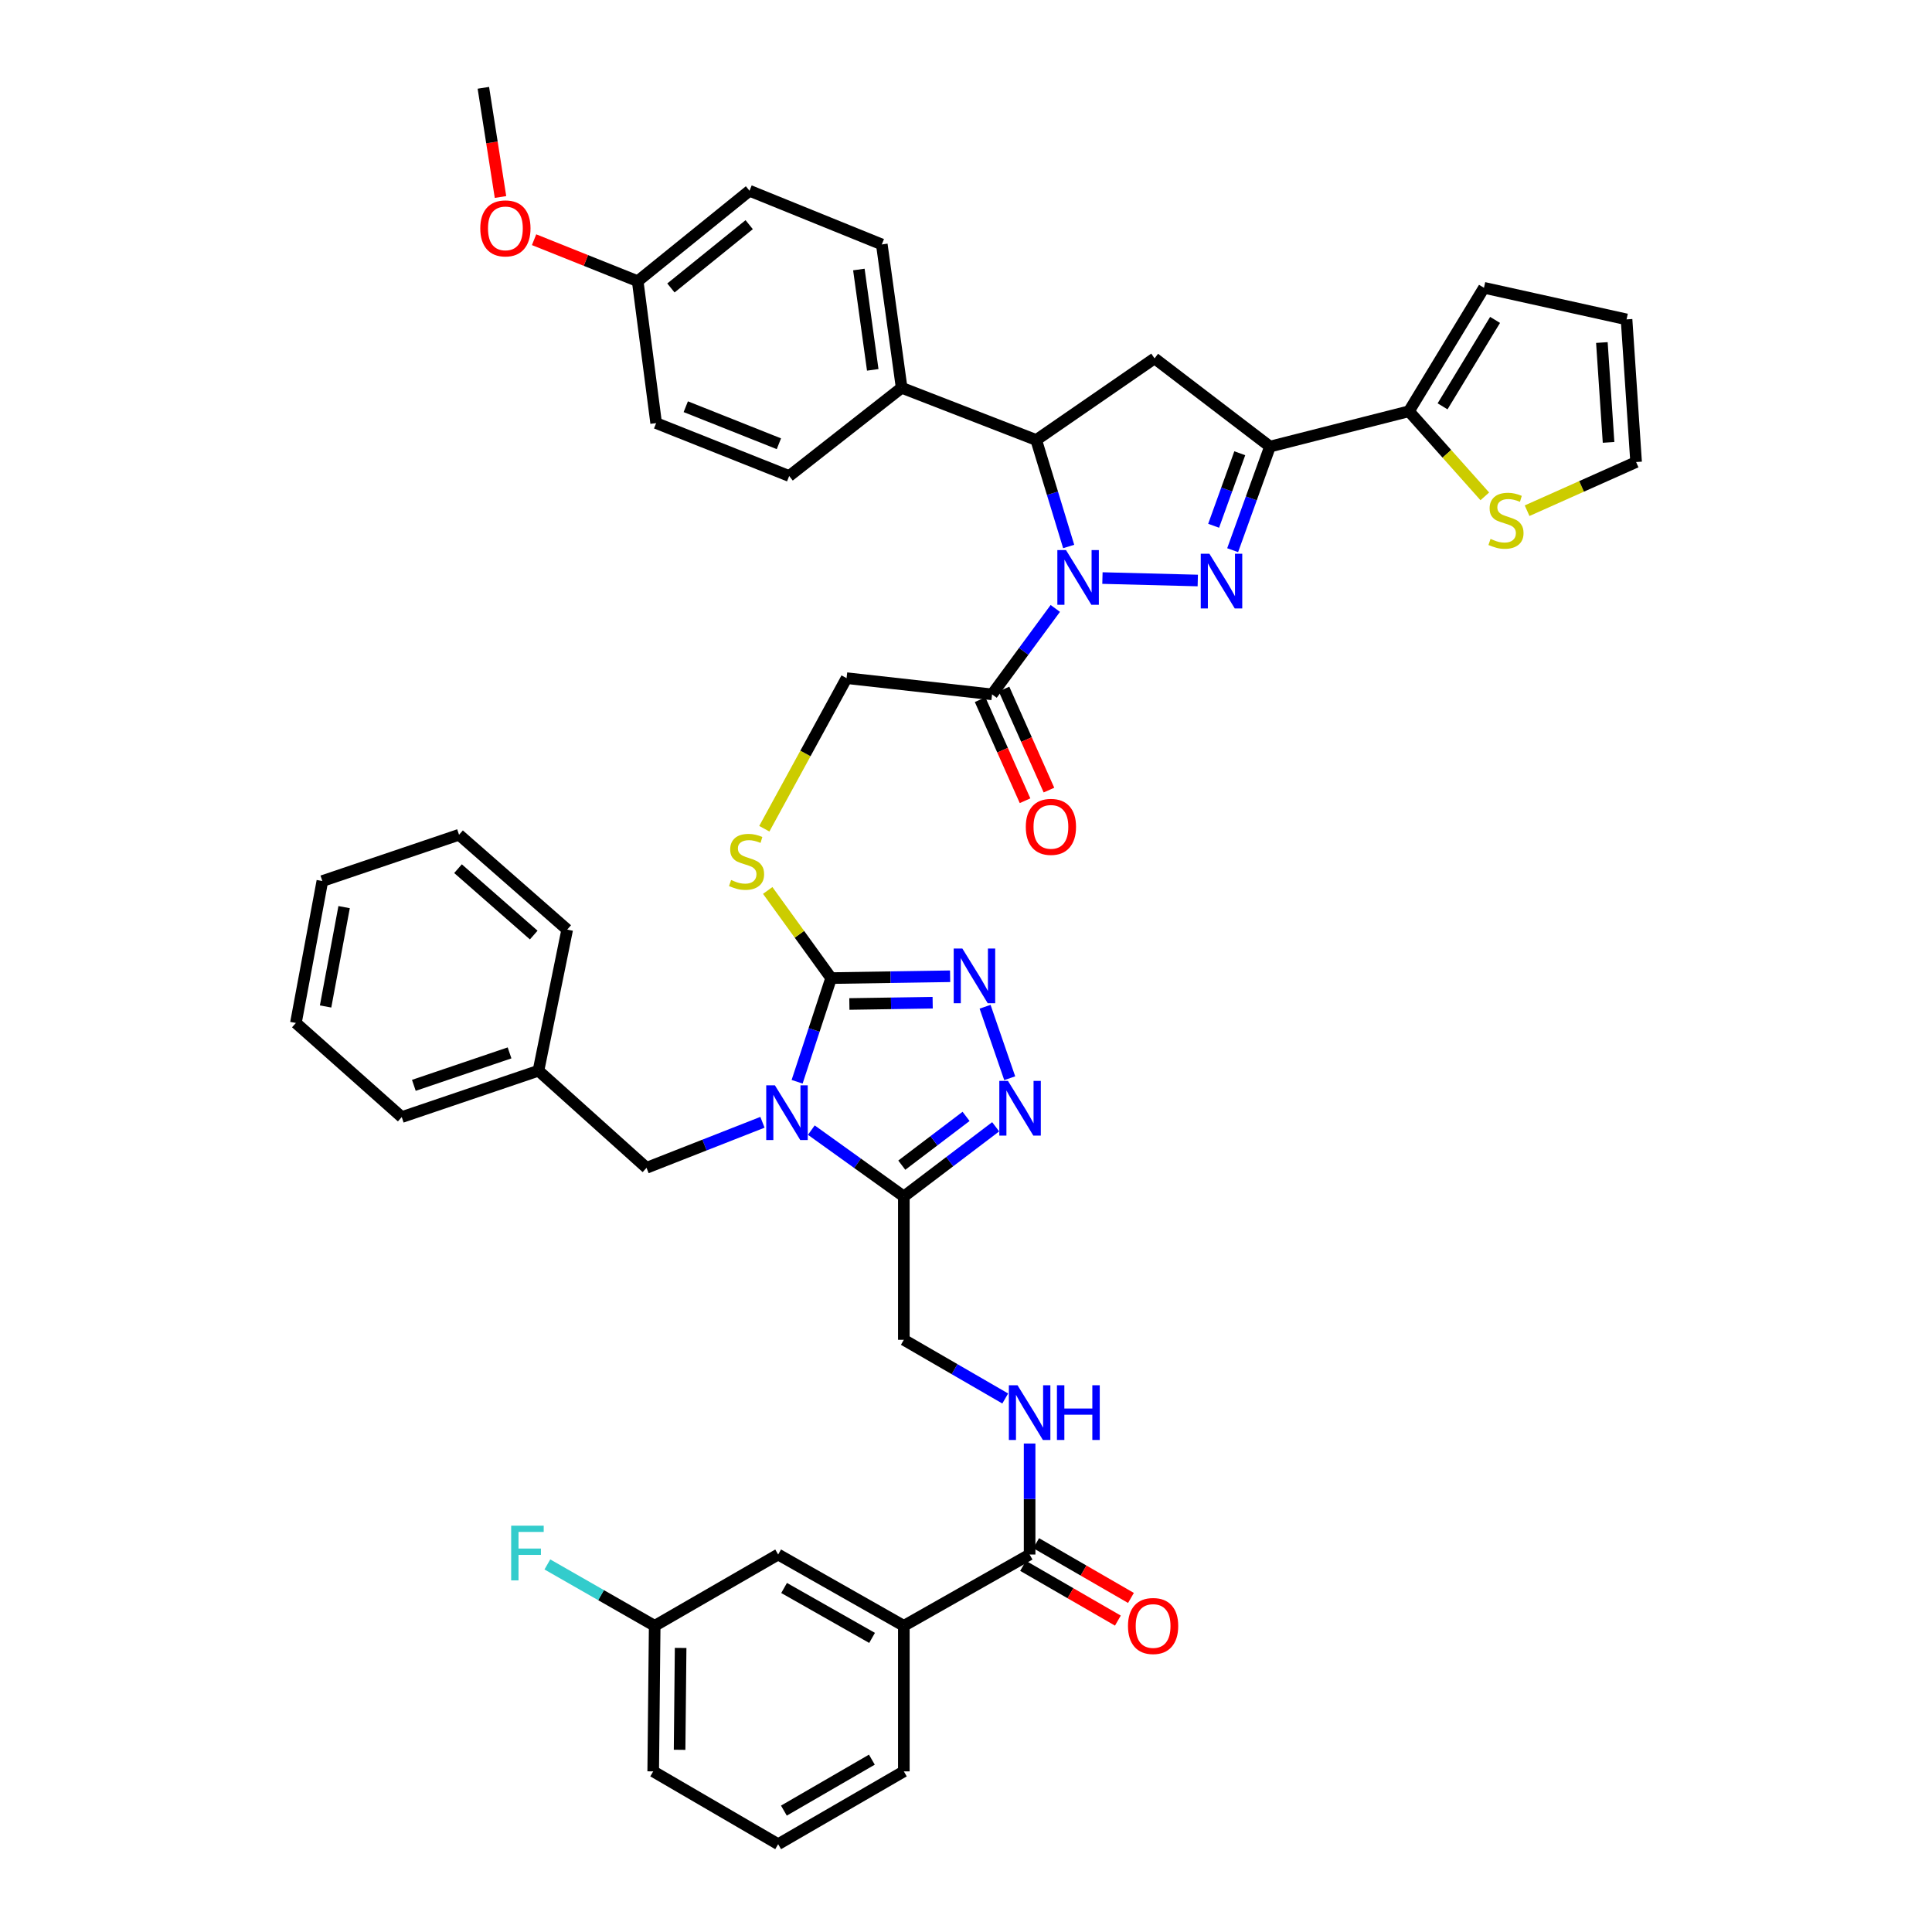 <?xml version='1.0' encoding='iso-8859-1'?>
<svg version='1.1' baseProfile='full'
              xmlns='http://www.w3.org/2000/svg'
                      xmlns:rdkit='http://www.rdkit.org/xml'
                      xmlns:xlink='http://www.w3.org/1999/xlink'
                  xml:space='preserve'
width='1000px' height='1000px' viewBox='0 0 1000 1000'>
<!-- END OF HEADER -->
<rect style='opacity:1.0;fill:#FFFFFF;stroke:none' width='1000' height='1000' x='0' y='0'> </rect>
<path class='bond-2' d='M 412.586,559.917 L 421.386,533.089' style='fill:none;fill-rule:evenodd;stroke:#0000FF;stroke-width:6px;stroke-linecap:butt;stroke-linejoin:miter;stroke-opacity:1' />
<path class='bond-2' d='M 421.386,533.089 L 430.186,506.261' style='fill:none;fill-rule:evenodd;stroke:#000000;stroke-width:6px;stroke-linecap:butt;stroke-linejoin:miter;stroke-opacity:1' />
<path class='bond-4' d='M 419.941,584.947 L 443.883,602.118' style='fill:none;fill-rule:evenodd;stroke:#0000FF;stroke-width:6px;stroke-linecap:butt;stroke-linejoin:miter;stroke-opacity:1' />
<path class='bond-4' d='M 443.883,602.118 L 467.824,619.289' style='fill:none;fill-rule:evenodd;stroke:#000000;stroke-width:6px;stroke-linecap:butt;stroke-linejoin:miter;stroke-opacity:1' />
<path class='bond-13' d='M 394.648,580.894 L 364.646,592.676' style='fill:none;fill-rule:evenodd;stroke:#0000FF;stroke-width:6px;stroke-linecap:butt;stroke-linejoin:miter;stroke-opacity:1' />
<path class='bond-13' d='M 364.646,592.676 L 334.644,604.458' style='fill:none;fill-rule:evenodd;stroke:#000000;stroke-width:6px;stroke-linecap:butt;stroke-linejoin:miter;stroke-opacity:1' />
<path class='bond-0' d='M 546.222,314.918 L 529.857,337.159' style='fill:none;fill-rule:evenodd;stroke:#0000FF;stroke-width:6px;stroke-linecap:butt;stroke-linejoin:miter;stroke-opacity:1' />
<path class='bond-0' d='M 529.857,337.159 L 513.492,359.401' style='fill:none;fill-rule:evenodd;stroke:#000000;stroke-width:6px;stroke-linecap:butt;stroke-linejoin:miter;stroke-opacity:1' />
<path class='bond-1' d='M 570.619,299.202 L 619.966,300.468' style='fill:none;fill-rule:evenodd;stroke:#0000FF;stroke-width:6px;stroke-linecap:butt;stroke-linejoin:miter;stroke-opacity:1' />
<path class='bond-7' d='M 553.143,282.86 L 544.748,255.301' style='fill:none;fill-rule:evenodd;stroke:#0000FF;stroke-width:6px;stroke-linecap:butt;stroke-linejoin:miter;stroke-opacity:1' />
<path class='bond-7' d='M 544.748,255.301 L 536.352,227.741' style='fill:none;fill-rule:evenodd;stroke:#000000;stroke-width:6px;stroke-linecap:butt;stroke-linejoin:miter;stroke-opacity:1' />
<path class='bond-3' d='M 638.017,284.773 L 647.679,257.961' style='fill:none;fill-rule:evenodd;stroke:#0000FF;stroke-width:6px;stroke-linecap:butt;stroke-linejoin:miter;stroke-opacity:1' />
<path class='bond-3' d='M 647.679,257.961 L 657.342,231.149' style='fill:none;fill-rule:evenodd;stroke:#000000;stroke-width:6px;stroke-linecap:butt;stroke-linejoin:miter;stroke-opacity:1' />
<path class='bond-3' d='M 628.173,272.137 L 634.937,253.369' style='fill:none;fill-rule:evenodd;stroke:#0000FF;stroke-width:6px;stroke-linecap:butt;stroke-linejoin:miter;stroke-opacity:1' />
<path class='bond-3' d='M 634.937,253.369 L 641.701,234.601' style='fill:none;fill-rule:evenodd;stroke:#000000;stroke-width:6px;stroke-linecap:butt;stroke-linejoin:miter;stroke-opacity:1' />
<path class='bond-5' d='M 430.186,506.261 L 460.981,505.786' style='fill:none;fill-rule:evenodd;stroke:#000000;stroke-width:6px;stroke-linecap:butt;stroke-linejoin:miter;stroke-opacity:1' />
<path class='bond-5' d='M 460.981,505.786 L 491.777,505.311' style='fill:none;fill-rule:evenodd;stroke:#0000FF;stroke-width:6px;stroke-linecap:butt;stroke-linejoin:miter;stroke-opacity:1' />
<path class='bond-5' d='M 439.633,519.661 L 461.19,519.329' style='fill:none;fill-rule:evenodd;stroke:#000000;stroke-width:6px;stroke-linecap:butt;stroke-linejoin:miter;stroke-opacity:1' />
<path class='bond-5' d='M 461.19,519.329 L 482.747,518.996' style='fill:none;fill-rule:evenodd;stroke:#0000FF;stroke-width:6px;stroke-linecap:butt;stroke-linejoin:miter;stroke-opacity:1' />
<path class='bond-12' d='M 430.186,506.261 L 413.777,483.58' style='fill:none;fill-rule:evenodd;stroke:#000000;stroke-width:6px;stroke-linecap:butt;stroke-linejoin:miter;stroke-opacity:1' />
<path class='bond-12' d='M 413.777,483.58 L 397.369,460.9' style='fill:none;fill-rule:evenodd;stroke:#CCCC00;stroke-width:6px;stroke-linecap:butt;stroke-linejoin:miter;stroke-opacity:1' />
<path class='bond-10' d='M 657.342,231.149 L 729.271,212.872' style='fill:none;fill-rule:evenodd;stroke:#000000;stroke-width:6px;stroke-linecap:butt;stroke-linejoin:miter;stroke-opacity:1' />
<path class='bond-46' d='M 657.342,231.149 L 597.596,185.497' style='fill:none;fill-rule:evenodd;stroke:#000000;stroke-width:6px;stroke-linecap:butt;stroke-linejoin:miter;stroke-opacity:1' />
<path class='bond-6' d='M 467.824,619.289 L 491.59,601.254' style='fill:none;fill-rule:evenodd;stroke:#000000;stroke-width:6px;stroke-linecap:butt;stroke-linejoin:miter;stroke-opacity:1' />
<path class='bond-6' d='M 491.59,601.254 L 515.356,583.22' style='fill:none;fill-rule:evenodd;stroke:#0000FF;stroke-width:6px;stroke-linecap:butt;stroke-linejoin:miter;stroke-opacity:1' />
<path class='bond-6' d='M 466.766,603.089 L 483.403,590.465' style='fill:none;fill-rule:evenodd;stroke:#000000;stroke-width:6px;stroke-linecap:butt;stroke-linejoin:miter;stroke-opacity:1' />
<path class='bond-6' d='M 483.403,590.465 L 500.039,577.84' style='fill:none;fill-rule:evenodd;stroke:#0000FF;stroke-width:6px;stroke-linecap:butt;stroke-linejoin:miter;stroke-opacity:1' />
<path class='bond-18' d='M 467.824,619.289 L 467.824,693.475' style='fill:none;fill-rule:evenodd;stroke:#000000;stroke-width:6px;stroke-linecap:butt;stroke-linejoin:miter;stroke-opacity:1' />
<path class='bond-44' d='M 509.876,521.089 L 522.626,558.087' style='fill:none;fill-rule:evenodd;stroke:#0000FF;stroke-width:6px;stroke-linecap:butt;stroke-linejoin:miter;stroke-opacity:1' />
<path class='bond-8' d='M 536.352,227.741 L 597.596,185.497' style='fill:none;fill-rule:evenodd;stroke:#000000;stroke-width:6px;stroke-linecap:butt;stroke-linejoin:miter;stroke-opacity:1' />
<path class='bond-17' d='M 536.352,227.741 L 466.688,200.712' style='fill:none;fill-rule:evenodd;stroke:#000000;stroke-width:6px;stroke-linecap:butt;stroke-linejoin:miter;stroke-opacity:1' />
<path class='bond-9' d='M 513.492,359.401 L 438.184,351.011' style='fill:none;fill-rule:evenodd;stroke:#000000;stroke-width:6px;stroke-linecap:butt;stroke-linejoin:miter;stroke-opacity:1' />
<path class='bond-20' d='M 507.304,362.152 L 518.933,388.304' style='fill:none;fill-rule:evenodd;stroke:#000000;stroke-width:6px;stroke-linecap:butt;stroke-linejoin:miter;stroke-opacity:1' />
<path class='bond-20' d='M 518.933,388.304 L 530.563,414.456' style='fill:none;fill-rule:evenodd;stroke:#FF0000;stroke-width:6px;stroke-linecap:butt;stroke-linejoin:miter;stroke-opacity:1' />
<path class='bond-20' d='M 519.68,356.649 L 531.309,382.801' style='fill:none;fill-rule:evenodd;stroke:#000000;stroke-width:6px;stroke-linecap:butt;stroke-linejoin:miter;stroke-opacity:1' />
<path class='bond-20' d='M 531.309,382.801 L 542.939,408.952' style='fill:none;fill-rule:evenodd;stroke:#FF0000;stroke-width:6px;stroke-linecap:butt;stroke-linejoin:miter;stroke-opacity:1' />
<path class='bond-14' d='M 729.271,212.872 L 748.901,234.893' style='fill:none;fill-rule:evenodd;stroke:#000000;stroke-width:6px;stroke-linecap:butt;stroke-linejoin:miter;stroke-opacity:1' />
<path class='bond-14' d='M 748.901,234.893 L 768.531,256.914' style='fill:none;fill-rule:evenodd;stroke:#CCCC00;stroke-width:6px;stroke-linecap:butt;stroke-linejoin:miter;stroke-opacity:1' />
<path class='bond-21' d='M 729.271,212.872 L 768.098,148.965' style='fill:none;fill-rule:evenodd;stroke:#000000;stroke-width:6px;stroke-linecap:butt;stroke-linejoin:miter;stroke-opacity:1' />
<path class='bond-21' d='M 746.67,210.319 L 773.849,165.583' style='fill:none;fill-rule:evenodd;stroke:#000000;stroke-width:6px;stroke-linecap:butt;stroke-linejoin:miter;stroke-opacity:1' />
<path class='bond-11' d='M 532.928,804.616 L 532.928,775.889' style='fill:none;fill-rule:evenodd;stroke:#000000;stroke-width:6px;stroke-linecap:butt;stroke-linejoin:miter;stroke-opacity:1' />
<path class='bond-11' d='M 532.928,775.889 L 532.928,747.163' style='fill:none;fill-rule:evenodd;stroke:#0000FF;stroke-width:6px;stroke-linecap:butt;stroke-linejoin:miter;stroke-opacity:1' />
<path class='bond-16' d='M 532.928,804.616 L 467.824,841.532' style='fill:none;fill-rule:evenodd;stroke:#000000;stroke-width:6px;stroke-linecap:butt;stroke-linejoin:miter;stroke-opacity:1' />
<path class='bond-23' d='M 529.541,810.48 L 554.076,824.651' style='fill:none;fill-rule:evenodd;stroke:#000000;stroke-width:6px;stroke-linecap:butt;stroke-linejoin:miter;stroke-opacity:1' />
<path class='bond-23' d='M 554.076,824.651 L 578.611,838.822' style='fill:none;fill-rule:evenodd;stroke:#FF0000;stroke-width:6px;stroke-linecap:butt;stroke-linejoin:miter;stroke-opacity:1' />
<path class='bond-23' d='M 536.315,798.751 L 560.85,812.922' style='fill:none;fill-rule:evenodd;stroke:#000000;stroke-width:6px;stroke-linecap:butt;stroke-linejoin:miter;stroke-opacity:1' />
<path class='bond-23' d='M 560.85,812.922 L 585.385,827.093' style='fill:none;fill-rule:evenodd;stroke:#FF0000;stroke-width:6px;stroke-linecap:butt;stroke-linejoin:miter;stroke-opacity:1' />
<path class='bond-19' d='M 395.61,428.95 L 416.897,389.98' style='fill:none;fill-rule:evenodd;stroke:#CCCC00;stroke-width:6px;stroke-linecap:butt;stroke-linejoin:miter;stroke-opacity:1' />
<path class='bond-19' d='M 416.897,389.98 L 438.184,351.011' style='fill:none;fill-rule:evenodd;stroke:#000000;stroke-width:6px;stroke-linecap:butt;stroke-linejoin:miter;stroke-opacity:1' />
<path class='bond-30' d='M 334.644,604.458 L 278.706,554.201' style='fill:none;fill-rule:evenodd;stroke:#000000;stroke-width:6px;stroke-linecap:butt;stroke-linejoin:miter;stroke-opacity:1' />
<path class='bond-22' d='M 790.422,264.34 L 818.633,251.744' style='fill:none;fill-rule:evenodd;stroke:#CCCC00;stroke-width:6px;stroke-linecap:butt;stroke-linejoin:miter;stroke-opacity:1' />
<path class='bond-22' d='M 818.633,251.744 L 846.844,239.148' style='fill:none;fill-rule:evenodd;stroke:#000000;stroke-width:6px;stroke-linecap:butt;stroke-linejoin:miter;stroke-opacity:1' />
<path class='bond-15' d='M 520.307,723.86 L 494.066,708.668' style='fill:none;fill-rule:evenodd;stroke:#0000FF;stroke-width:6px;stroke-linecap:butt;stroke-linejoin:miter;stroke-opacity:1' />
<path class='bond-15' d='M 494.066,708.668 L 467.824,693.475' style='fill:none;fill-rule:evenodd;stroke:#000000;stroke-width:6px;stroke-linecap:butt;stroke-linejoin:miter;stroke-opacity:1' />
<path class='bond-24' d='M 467.824,841.532 L 402.773,804.616' style='fill:none;fill-rule:evenodd;stroke:#000000;stroke-width:6px;stroke-linecap:butt;stroke-linejoin:miter;stroke-opacity:1' />
<path class='bond-24' d='M 451.382,847.774 L 405.846,821.933' style='fill:none;fill-rule:evenodd;stroke:#000000;stroke-width:6px;stroke-linecap:butt;stroke-linejoin:miter;stroke-opacity:1' />
<path class='bond-35' d='M 467.824,841.532 L 467.824,916.862' style='fill:none;fill-rule:evenodd;stroke:#000000;stroke-width:6px;stroke-linecap:butt;stroke-linejoin:miter;stroke-opacity:1' />
<path class='bond-26' d='M 466.688,200.712 L 456.424,126.518' style='fill:none;fill-rule:evenodd;stroke:#000000;stroke-width:6px;stroke-linecap:butt;stroke-linejoin:miter;stroke-opacity:1' />
<path class='bond-26' d='M 451.732,191.439 L 444.547,139.503' style='fill:none;fill-rule:evenodd;stroke:#000000;stroke-width:6px;stroke-linecap:butt;stroke-linejoin:miter;stroke-opacity:1' />
<path class='bond-27' d='M 466.688,200.712 L 408.477,246.379' style='fill:none;fill-rule:evenodd;stroke:#000000;stroke-width:6px;stroke-linecap:butt;stroke-linejoin:miter;stroke-opacity:1' />
<path class='bond-25' d='M 768.098,148.965 L 841.9,165.316' style='fill:none;fill-rule:evenodd;stroke:#000000;stroke-width:6px;stroke-linecap:butt;stroke-linejoin:miter;stroke-opacity:1' />
<path class='bond-49' d='M 846.844,239.148 L 841.9,165.316' style='fill:none;fill-rule:evenodd;stroke:#000000;stroke-width:6px;stroke-linecap:butt;stroke-linejoin:miter;stroke-opacity:1' />
<path class='bond-49' d='M 832.588,228.978 L 829.128,177.296' style='fill:none;fill-rule:evenodd;stroke:#000000;stroke-width:6px;stroke-linecap:butt;stroke-linejoin:miter;stroke-opacity:1' />
<path class='bond-28' d='M 402.773,804.616 L 338.866,841.532' style='fill:none;fill-rule:evenodd;stroke:#000000;stroke-width:6px;stroke-linecap:butt;stroke-linejoin:miter;stroke-opacity:1' />
<path class='bond-31' d='M 456.424,126.518 L 387.942,98.737' style='fill:none;fill-rule:evenodd;stroke:#000000;stroke-width:6px;stroke-linecap:butt;stroke-linejoin:miter;stroke-opacity:1' />
<path class='bond-32' d='M 408.477,246.379 L 339.618,218.99' style='fill:none;fill-rule:evenodd;stroke:#000000;stroke-width:6px;stroke-linecap:butt;stroke-linejoin:miter;stroke-opacity:1' />
<path class='bond-32' d='M 403.154,229.686 L 354.953,210.513' style='fill:none;fill-rule:evenodd;stroke:#000000;stroke-width:6px;stroke-linecap:butt;stroke-linejoin:miter;stroke-opacity:1' />
<path class='bond-33' d='M 338.866,841.532 L 311.092,825.641' style='fill:none;fill-rule:evenodd;stroke:#000000;stroke-width:6px;stroke-linecap:butt;stroke-linejoin:miter;stroke-opacity:1' />
<path class='bond-33' d='M 311.092,825.641 L 283.319,809.751' style='fill:none;fill-rule:evenodd;stroke:#33CCCC;stroke-width:6px;stroke-linecap:butt;stroke-linejoin:miter;stroke-opacity:1' />
<path class='bond-47' d='M 338.866,841.532 L 338.098,916.862' style='fill:none;fill-rule:evenodd;stroke:#000000;stroke-width:6px;stroke-linecap:butt;stroke-linejoin:miter;stroke-opacity:1' />
<path class='bond-47' d='M 352.294,852.969 L 351.757,905.7' style='fill:none;fill-rule:evenodd;stroke:#000000;stroke-width:6px;stroke-linecap:butt;stroke-linejoin:miter;stroke-opacity:1' />
<path class='bond-29' d='M 330.069,145.541 L 339.618,218.99' style='fill:none;fill-rule:evenodd;stroke:#000000;stroke-width:6px;stroke-linecap:butt;stroke-linejoin:miter;stroke-opacity:1' />
<path class='bond-34' d='M 330.069,145.541 L 303.254,134.806' style='fill:none;fill-rule:evenodd;stroke:#000000;stroke-width:6px;stroke-linecap:butt;stroke-linejoin:miter;stroke-opacity:1' />
<path class='bond-34' d='M 303.254,134.806 L 276.438,124.071' style='fill:none;fill-rule:evenodd;stroke:#FF0000;stroke-width:6px;stroke-linecap:butt;stroke-linejoin:miter;stroke-opacity:1' />
<path class='bond-48' d='M 330.069,145.541 L 387.942,98.737' style='fill:none;fill-rule:evenodd;stroke:#000000;stroke-width:6px;stroke-linecap:butt;stroke-linejoin:miter;stroke-opacity:1' />
<path class='bond-48' d='M 347.267,149.052 L 387.778,116.289' style='fill:none;fill-rule:evenodd;stroke:#000000;stroke-width:6px;stroke-linecap:butt;stroke-linejoin:miter;stroke-opacity:1' />
<path class='bond-38' d='M 278.706,554.201 L 207.943,578.197' style='fill:none;fill-rule:evenodd;stroke:#000000;stroke-width:6px;stroke-linecap:butt;stroke-linejoin:miter;stroke-opacity:1' />
<path class='bond-38' d='M 263.742,544.973 L 214.208,561.77' style='fill:none;fill-rule:evenodd;stroke:#000000;stroke-width:6px;stroke-linecap:butt;stroke-linejoin:miter;stroke-opacity:1' />
<path class='bond-39' d='M 278.706,554.201 L 293.582,481.166' style='fill:none;fill-rule:evenodd;stroke:#000000;stroke-width:6px;stroke-linecap:butt;stroke-linejoin:miter;stroke-opacity:1' />
<path class='bond-40' d='M 259.058,101.969 L 254.622,73.712' style='fill:none;fill-rule:evenodd;stroke:#FF0000;stroke-width:6px;stroke-linecap:butt;stroke-linejoin:miter;stroke-opacity:1' />
<path class='bond-40' d='M 254.622,73.712 L 250.187,45.455' style='fill:none;fill-rule:evenodd;stroke:#000000;stroke-width:6px;stroke-linecap:butt;stroke-linejoin:miter;stroke-opacity:1' />
<path class='bond-36' d='M 467.824,916.862 L 402.773,954.545' style='fill:none;fill-rule:evenodd;stroke:#000000;stroke-width:6px;stroke-linecap:butt;stroke-linejoin:miter;stroke-opacity:1' />
<path class='bond-36' d='M 451.277,910.794 L 405.742,937.173' style='fill:none;fill-rule:evenodd;stroke:#000000;stroke-width:6px;stroke-linecap:butt;stroke-linejoin:miter;stroke-opacity:1' />
<path class='bond-37' d='M 402.773,954.545 L 338.098,916.862' style='fill:none;fill-rule:evenodd;stroke:#000000;stroke-width:6px;stroke-linecap:butt;stroke-linejoin:miter;stroke-opacity:1' />
<path class='bond-42' d='M 207.943,578.197 L 153.156,529.489' style='fill:none;fill-rule:evenodd;stroke:#000000;stroke-width:6px;stroke-linecap:butt;stroke-linejoin:miter;stroke-opacity:1' />
<path class='bond-41' d='M 293.582,481.166 L 237.598,432.074' style='fill:none;fill-rule:evenodd;stroke:#000000;stroke-width:6px;stroke-linecap:butt;stroke-linejoin:miter;stroke-opacity:1' />
<path class='bond-41' d='M 276.254,483.986 L 237.066,449.622' style='fill:none;fill-rule:evenodd;stroke:#000000;stroke-width:6px;stroke-linecap:butt;stroke-linejoin:miter;stroke-opacity:1' />
<path class='bond-43' d='M 237.598,432.074 L 166.851,456.026' style='fill:none;fill-rule:evenodd;stroke:#000000;stroke-width:6px;stroke-linecap:butt;stroke-linejoin:miter;stroke-opacity:1' />
<path class='bond-45' d='M 153.156,529.489 L 166.851,456.026' style='fill:none;fill-rule:evenodd;stroke:#000000;stroke-width:6px;stroke-linecap:butt;stroke-linejoin:miter;stroke-opacity:1' />
<path class='bond-45' d='M 168.525,520.952 L 178.112,469.527' style='fill:none;fill-rule:evenodd;stroke:#000000;stroke-width:6px;stroke-linecap:butt;stroke-linejoin:miter;stroke-opacity:1' />
<path  class='atom-0' d='M 401.081 561.749
L 410.361 576.749
Q 411.281 578.229, 412.761 580.909
Q 414.241 583.589, 414.321 583.749
L 414.321 561.749
L 418.081 561.749
L 418.081 590.069
L 414.201 590.069
L 404.241 573.669
Q 403.081 571.749, 401.841 569.549
Q 400.641 567.349, 400.281 566.669
L 400.281 590.069
L 396.601 590.069
L 396.601 561.749
L 401.081 561.749
' fill='#0000FF'/>
<path  class='atom-1' d='M 551.763 284.719
L 561.043 299.719
Q 561.963 301.199, 563.443 303.879
Q 564.923 306.559, 565.003 306.719
L 565.003 284.719
L 568.763 284.719
L 568.763 313.039
L 564.883 313.039
L 554.923 296.639
Q 553.763 294.719, 552.523 292.519
Q 551.323 290.319, 550.963 289.639
L 550.963 313.039
L 547.283 313.039
L 547.283 284.719
L 551.763 284.719
' fill='#0000FF'/>
<path  class='atom-2' d='M 625.987 286.623
L 635.267 301.623
Q 636.187 303.103, 637.667 305.783
Q 639.147 308.463, 639.227 308.623
L 639.227 286.623
L 642.987 286.623
L 642.987 314.943
L 639.107 314.943
L 629.147 298.543
Q 627.987 296.623, 626.747 294.423
Q 625.547 292.223, 625.187 291.543
L 625.187 314.943
L 621.507 314.943
L 621.507 286.623
L 625.987 286.623
' fill='#0000FF'/>
<path  class='atom-6' d='M 498.112 490.957
L 507.392 505.957
Q 508.312 507.437, 509.792 510.117
Q 511.272 512.797, 511.352 512.957
L 511.352 490.957
L 515.112 490.957
L 515.112 519.277
L 511.232 519.277
L 501.272 502.877
Q 500.112 500.957, 498.872 498.757
Q 497.672 496.557, 497.312 495.877
L 497.312 519.277
L 493.632 519.277
L 493.632 490.957
L 498.112 490.957
' fill='#0000FF'/>
<path  class='atom-7' d='M 521.724 559.477
L 531.004 574.477
Q 531.924 575.957, 533.404 578.637
Q 534.884 581.317, 534.964 581.477
L 534.964 559.477
L 538.724 559.477
L 538.724 587.797
L 534.844 587.797
L 524.884 571.397
Q 523.724 569.477, 522.484 567.277
Q 521.284 565.077, 520.924 564.397
L 520.924 587.797
L 517.244 587.797
L 517.244 559.477
L 521.724 559.477
' fill='#0000FF'/>
<path  class='atom-13' d='M 378.422 455.489
Q 378.742 455.609, 380.062 456.169
Q 381.382 456.729, 382.822 457.089
Q 384.302 457.409, 385.742 457.409
Q 388.422 457.409, 389.982 456.129
Q 391.542 454.809, 391.542 452.529
Q 391.542 450.969, 390.742 450.009
Q 389.982 449.049, 388.782 448.529
Q 387.582 448.009, 385.582 447.409
Q 383.062 446.649, 381.542 445.929
Q 380.062 445.209, 378.982 443.689
Q 377.942 442.169, 377.942 439.609
Q 377.942 436.049, 380.342 433.849
Q 382.782 431.649, 387.582 431.649
Q 390.862 431.649, 394.582 433.209
L 393.662 436.289
Q 390.262 434.889, 387.702 434.889
Q 384.942 434.889, 383.422 436.049
Q 381.902 437.169, 381.942 439.129
Q 381.942 440.649, 382.702 441.569
Q 383.502 442.489, 384.622 443.009
Q 385.782 443.529, 387.702 444.129
Q 390.262 444.929, 391.782 445.729
Q 393.302 446.529, 394.382 448.169
Q 395.502 449.769, 395.502 452.529
Q 395.502 456.449, 392.862 458.569
Q 390.262 460.649, 385.902 460.649
Q 383.382 460.649, 381.462 460.089
Q 379.582 459.569, 377.342 458.649
L 378.422 455.489
' fill='#CCCC00'/>
<path  class='atom-15' d='M 771.498 278.937
Q 771.818 279.057, 773.138 279.617
Q 774.458 280.177, 775.898 280.537
Q 777.378 280.857, 778.818 280.857
Q 781.498 280.857, 783.058 279.577
Q 784.618 278.257, 784.618 275.977
Q 784.618 274.417, 783.818 273.457
Q 783.058 272.497, 781.858 271.977
Q 780.658 271.457, 778.658 270.857
Q 776.138 270.097, 774.618 269.377
Q 773.138 268.657, 772.058 267.137
Q 771.018 265.617, 771.018 263.057
Q 771.018 259.497, 773.418 257.297
Q 775.858 255.097, 780.658 255.097
Q 783.938 255.097, 787.658 256.657
L 786.738 259.737
Q 783.338 258.337, 780.778 258.337
Q 778.018 258.337, 776.498 259.497
Q 774.978 260.617, 775.018 262.577
Q 775.018 264.097, 775.778 265.017
Q 776.578 265.937, 777.698 266.457
Q 778.858 266.977, 780.778 267.577
Q 783.338 268.377, 784.858 269.177
Q 786.378 269.977, 787.458 271.617
Q 788.578 273.217, 788.578 275.977
Q 788.578 279.897, 785.938 282.017
Q 783.338 284.097, 778.978 284.097
Q 776.458 284.097, 774.538 283.537
Q 772.658 283.017, 770.418 282.097
L 771.498 278.937
' fill='#CCCC00'/>
<path  class='atom-16' d='M 526.668 717.007
L 535.948 732.007
Q 536.868 733.487, 538.348 736.167
Q 539.828 738.847, 539.908 739.007
L 539.908 717.007
L 543.668 717.007
L 543.668 745.327
L 539.788 745.327
L 529.828 728.927
Q 528.668 727.007, 527.428 724.807
Q 526.228 722.607, 525.868 721.927
L 525.868 745.327
L 522.188 745.327
L 522.188 717.007
L 526.668 717.007
' fill='#0000FF'/>
<path  class='atom-16' d='M 547.068 717.007
L 550.908 717.007
L 550.908 729.047
L 565.388 729.047
L 565.388 717.007
L 569.228 717.007
L 569.228 745.327
L 565.388 745.327
L 565.388 732.247
L 550.908 732.247
L 550.908 745.327
L 547.068 745.327
L 547.068 717.007
' fill='#0000FF'/>
<path  class='atom-21' d='M 530.952 427.978
Q 530.952 421.178, 534.312 417.378
Q 537.672 413.578, 543.952 413.578
Q 550.232 413.578, 553.592 417.378
Q 556.952 421.178, 556.952 427.978
Q 556.952 434.858, 553.552 438.778
Q 550.152 442.658, 543.952 442.658
Q 537.712 442.658, 534.312 438.778
Q 530.952 434.898, 530.952 427.978
M 543.952 439.458
Q 548.272 439.458, 550.592 436.578
Q 552.952 433.658, 552.952 427.978
Q 552.952 422.418, 550.592 419.618
Q 548.272 416.778, 543.952 416.778
Q 539.632 416.778, 537.272 419.578
Q 534.952 422.378, 534.952 427.978
Q 534.952 433.698, 537.272 436.578
Q 539.632 439.458, 543.952 439.458
' fill='#FF0000'/>
<path  class='atom-24' d='M 583.843 841.612
Q 583.843 834.812, 587.203 831.012
Q 590.563 827.212, 596.843 827.212
Q 603.123 827.212, 606.483 831.012
Q 609.843 834.812, 609.843 841.612
Q 609.843 848.492, 606.443 852.412
Q 603.043 856.292, 596.843 856.292
Q 590.603 856.292, 587.203 852.412
Q 583.843 848.532, 583.843 841.612
M 596.843 853.092
Q 601.163 853.092, 603.483 850.212
Q 605.843 847.292, 605.843 841.612
Q 605.843 836.052, 603.483 833.252
Q 601.163 830.412, 596.843 830.412
Q 592.523 830.412, 590.163 833.212
Q 587.843 836.012, 587.843 841.612
Q 587.843 847.332, 590.163 850.212
Q 592.523 853.092, 596.843 853.092
' fill='#FF0000'/>
<path  class='atom-34' d='M 264.582 789.688
L 281.422 789.688
L 281.422 792.928
L 268.382 792.928
L 268.382 801.528
L 279.982 801.528
L 279.982 804.808
L 268.382 804.808
L 268.382 818.008
L 264.582 818.008
L 264.582 789.688
' fill='#33CCCC'/>
<path  class='atom-35' d='M 248.594 118.208
Q 248.594 111.408, 251.954 107.608
Q 255.314 103.808, 261.594 103.808
Q 267.874 103.808, 271.234 107.608
Q 274.594 111.408, 274.594 118.208
Q 274.594 125.088, 271.194 129.008
Q 267.794 132.888, 261.594 132.888
Q 255.354 132.888, 251.954 129.008
Q 248.594 125.128, 248.594 118.208
M 261.594 129.688
Q 265.914 129.688, 268.234 126.808
Q 270.594 123.888, 270.594 118.208
Q 270.594 112.648, 268.234 109.848
Q 265.914 107.008, 261.594 107.008
Q 257.274 107.008, 254.914 109.808
Q 252.594 112.608, 252.594 118.208
Q 252.594 123.928, 254.914 126.808
Q 257.274 129.688, 261.594 129.688
' fill='#FF0000'/>
</svg>
